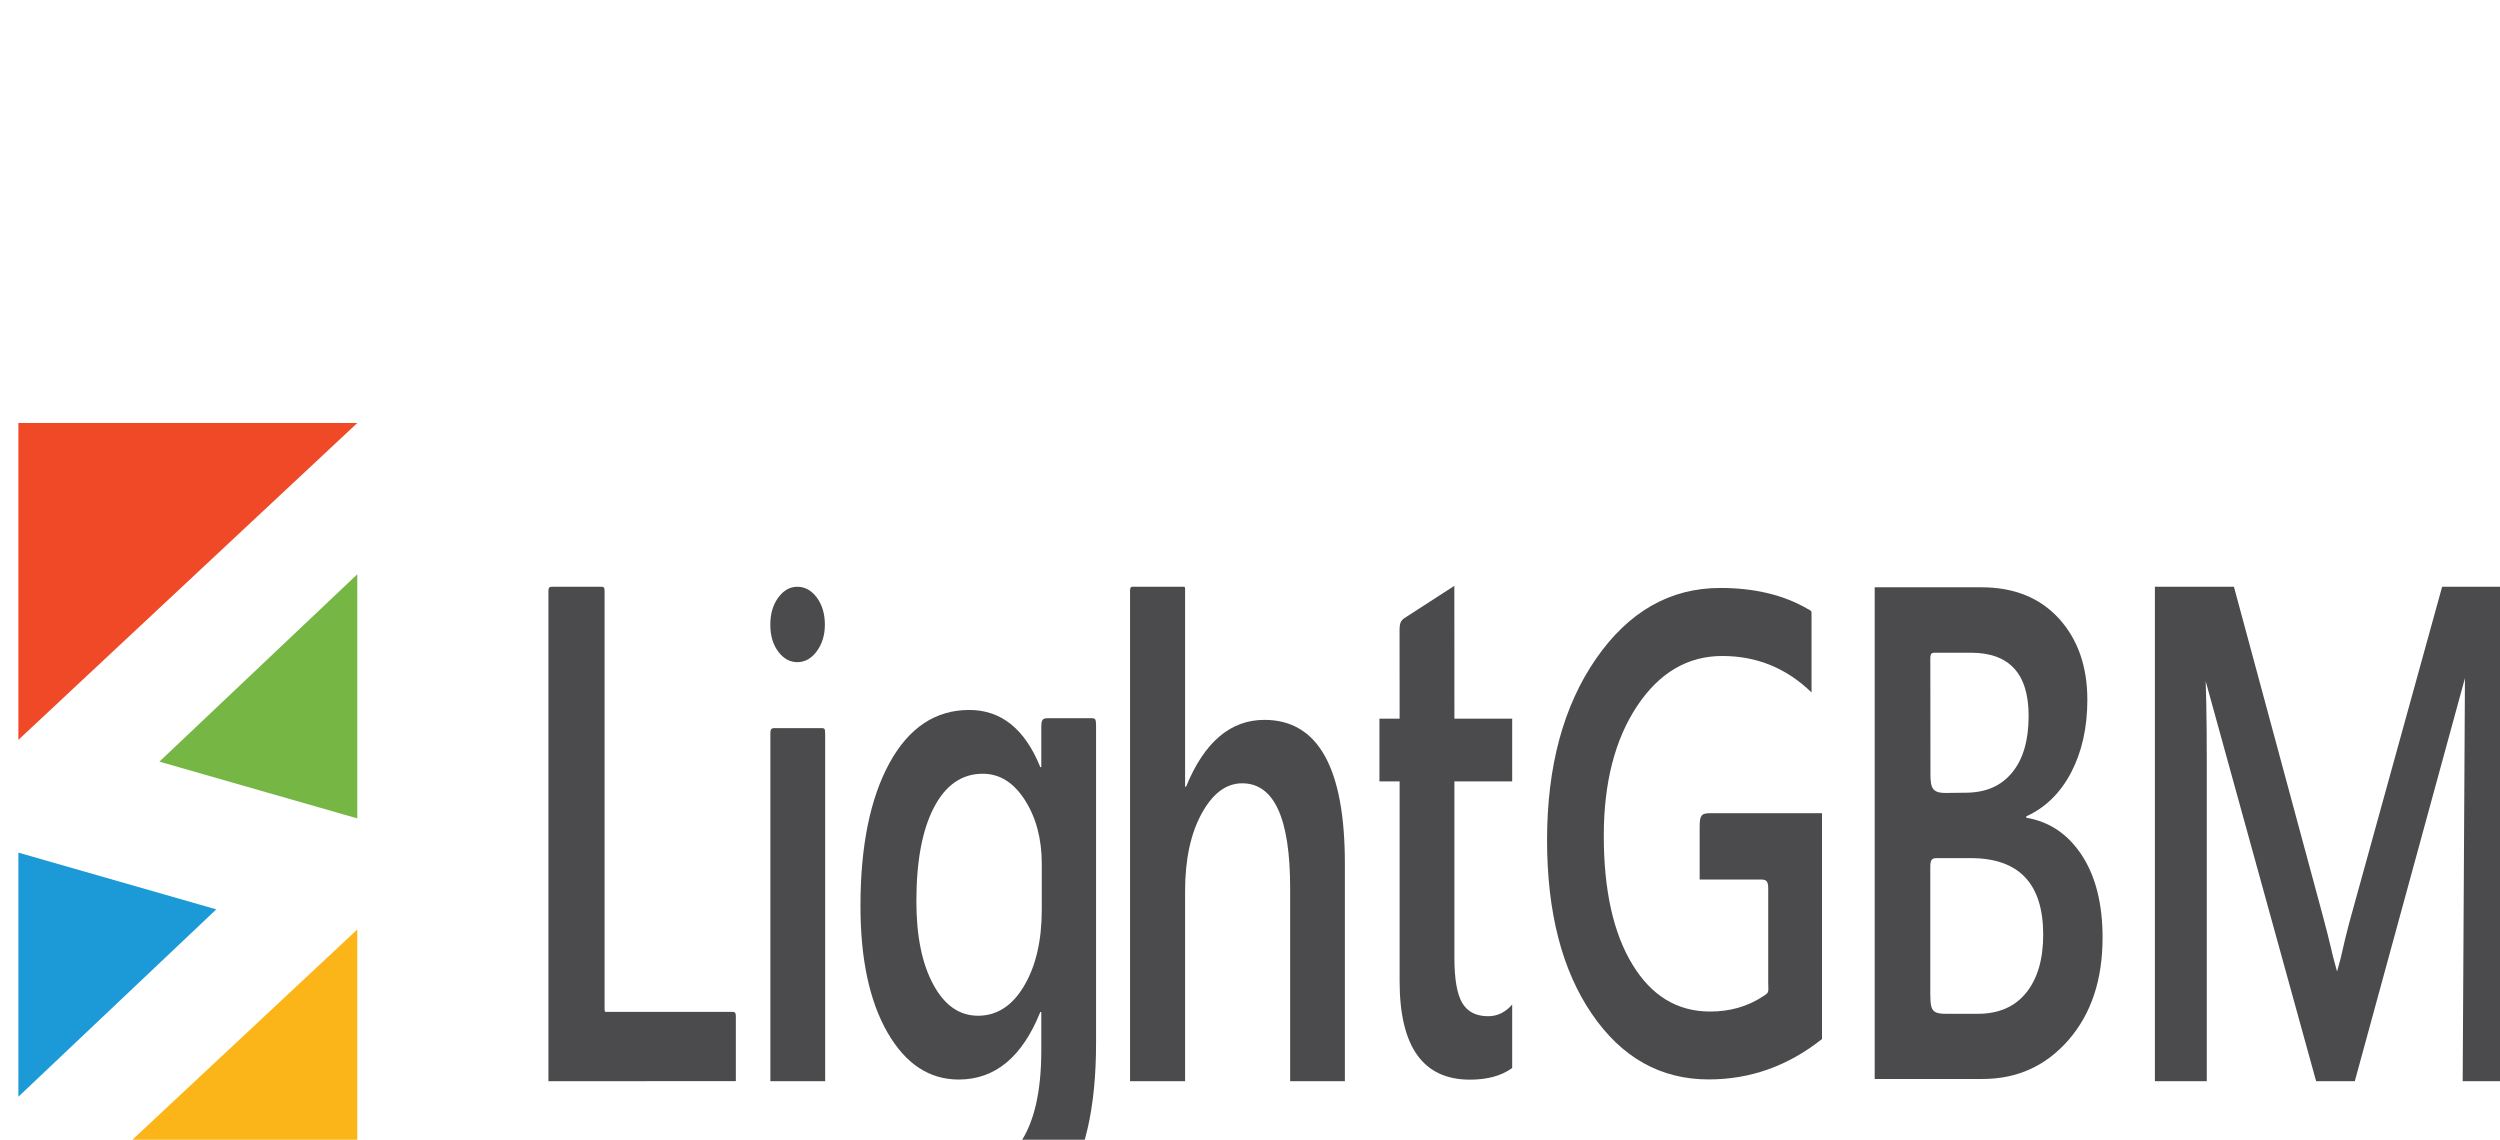 <svg width="136" height="62" viewBox="0 0 136 62" fill="none" xmlns="http://www.w3.org/2000/svg">
<rect x="-6" y="-4" width="150" height="100" fill="white"/>
<path fill-rule="evenodd" clip-rule="evenodd" d="M19.436 23.012H1V40.248L19.436 23.012Z" fill="#EF4927"/>
<path fill-rule="evenodd" clip-rule="evenodd" d="M8.671 41.433L19.436 31.241V44.52L8.671 41.433Z" fill="#76B644"/>
<path d="M136.999 58.817H133.97L134.097 36.177C133.909 37.349 133.742 38.194 133.597 38.706L128.101 58.817H125.997L120.487 38.86C120.333 38.271 120.167 37.375 119.996 36.177H119.948C120.013 37.253 120.049 39.007 120.049 41.447V58.817H117.226V31.92H121.526L126.365 49.834C126.733 51.211 126.974 52.236 127.088 52.908H127.15C127.47 51.493 127.724 50.443 127.921 49.757L132.852 31.92H136.999V58.817V58.817ZM125.997 58.817L118.571 31.92H121.526L127.15 52.908L125.997 58.817V58.817ZM135.452 31.92H132.852H135.452ZM135.452 31.92L128.101 58.817L127.135 52.851L132.852 31.92H135.452V31.92Z" fill="#4B4B4D"/>
<path d="M101.983 58.696V31.949H107.793C109.563 31.949 110.967 32.516 112 33.642C113.033 34.776 113.552 36.253 113.552 38.067C113.552 39.583 113.255 40.901 112.671 42.021C112.083 43.142 111.268 43.938 110.23 44.409V44.485C111.49 44.696 112.497 45.377 113.251 46.523C114.005 47.675 114.38 49.172 114.38 51.011C114.38 53.297 113.765 55.15 112.532 56.57C111.294 57.99 109.738 58.696 107.855 58.696H101.983V58.696ZM105.01 35.836L105.016 41.674C105.017 42.708 104.954 43.146 105.856 43.136L106.974 43.123C108.029 43.111 108.857 42.76 109.459 42.028C110.06 41.302 110.357 40.27 110.357 38.94C110.357 36.654 109.311 35.508 107.218 35.508H105.28C105.081 35.508 105.009 35.536 105.01 35.836ZM105.008 47.151V53.748C105.008 54.883 104.996 55.15 105.853 55.15H107.602C108.731 55.15 109.607 54.768 110.226 54.004C110.84 53.24 111.15 52.189 111.15 50.846C111.15 48.07 109.833 46.682 107.205 46.682H105.354C105.096 46.682 105.008 46.774 105.008 47.151Z" fill="#4B4B4D"/>
<path d="M99.117 56.523C97.271 57.988 95.218 58.721 92.954 58.721C90.336 58.721 88.216 57.533 86.593 55.15C84.97 52.773 84.16 49.62 84.16 45.698C84.16 41.696 85.046 38.408 86.82 35.84C88.595 33.272 90.851 31.985 93.582 31.985C95.441 31.985 97.023 32.364 98.322 33.117C98.57 33.261 98.548 33.181 98.548 33.553V37.669C97.191 36.351 95.572 35.686 93.696 35.686C91.807 35.686 90.264 36.597 89.059 38.408C87.853 40.224 87.246 42.576 87.246 45.464C87.246 48.432 87.769 50.772 88.806 52.471C89.843 54.177 91.251 55.027 93.03 55.027C94.108 55.027 95.058 54.756 95.879 54.221C96.275 53.962 96.191 54.026 96.191 53.39V48.312C96.191 47.902 96.052 47.847 95.791 47.847H92.461V44.989C92.461 44.36 92.552 44.239 93.014 44.239H99.117V56.523V56.523Z" fill="#4B4B4D"/>
<path d="M82.203 58.141C81.632 58.535 80.885 58.733 79.966 58.733C77.414 58.733 76.139 56.946 76.139 53.367V42.508H75.041V39.095H76.139L76.136 34.241C76.136 33.937 76.199 33.756 76.401 33.625L79.116 31.869L79.12 39.095H82.263V42.508H79.12V52.112C79.12 53.252 79.26 54.065 79.54 54.552C79.825 55.038 80.294 55.282 80.956 55.282C81.46 55.282 81.894 55.07 82.263 54.648V58C82.263 58.114 82.274 58.092 82.203 58.141V58.141Z" fill="#4B4B4D"/>
<path d="M73.161 58.817H70.184V48.31C70.184 44.514 69.312 42.612 67.576 42.612C66.704 42.612 65.968 43.163 65.367 44.264C64.767 45.359 64.469 46.767 64.469 48.483V58.817H61.475V32.13C61.475 31.889 61.572 31.919 61.712 31.919H64.353C64.422 31.919 64.469 31.903 64.469 32.028V42.798H64.521C65.512 40.371 66.936 39.161 68.782 39.161C71.701 39.161 73.161 41.767 73.161 46.979V58.817V58.817Z" fill="#4B4B4D"/>
<path d="M59.626 56.742C59.626 63.791 57.198 67.319 52.346 67.319C50.632 67.319 49.137 66.903 47.861 66.064L50.306 63.575C50.843 63.901 51.421 63.887 51.96 63.887C55.085 63.887 56.646 61.639 56.646 57.151V55.051H56.593C55.611 57.504 54.13 58.727 52.153 58.727C50.553 58.727 49.26 57.875 48.278 56.166C47.3 54.462 46.809 52.17 46.809 49.295C46.809 46.03 47.335 43.437 48.387 41.509C49.444 39.583 50.89 38.622 52.731 38.622C54.467 38.622 55.756 39.659 56.593 41.733H56.646V39.613C56.646 39.159 56.694 39.07 57.004 39.07H59.231C59.592 39.07 59.626 39.03 59.626 39.558V56.742V56.742ZM56.672 49.481V46.984C56.672 45.633 56.365 44.481 55.756 43.526C55.142 42.566 54.379 42.092 53.463 42.092C52.332 42.092 51.447 42.7 50.811 43.917C50.171 45.14 49.851 46.843 49.851 49.033C49.851 50.922 50.158 52.426 50.772 53.559C51.381 54.693 52.197 55.256 53.205 55.256C54.23 55.256 55.068 54.718 55.708 53.636C56.352 52.554 56.672 51.171 56.672 49.481V49.481Z" fill="#4B4B4D"/>
<path d="M44.889 58.817H41.908V39.931C41.908 39.681 41.945 39.609 42.135 39.609H44.598C44.861 39.609 44.889 39.597 44.889 39.954V58.817V58.817Z" fill="#4B4B4D"/>
<path d="M43.373 36.022C42.969 36.022 42.624 35.831 42.337 35.449C42.047 35.061 41.905 34.578 41.905 33.984C41.905 33.395 42.047 32.902 42.337 32.509C42.624 32.117 42.969 31.92 43.373 31.92C43.79 31.92 44.146 32.117 44.437 32.509C44.727 32.902 44.873 33.395 44.873 33.984C44.873 34.547 44.727 35.024 44.437 35.422C44.146 35.82 43.79 36.022 43.373 36.022Z" fill="#4B4B4D"/>
<path d="M29.834 58.817V32.182C29.834 31.913 29.915 31.92 30.074 31.92H32.664C32.817 31.92 32.889 31.907 32.889 32.165V54.9C32.889 55.073 32.933 55.046 33.03 55.046H39.787C39.916 55.046 40.03 55.024 40.03 55.28V58.814L29.834 58.817V58.817Z" fill="#4B4B4D"/>
<path fill-rule="evenodd" clip-rule="evenodd" d="M1.001 67.799H19.436V50.563L1.001 67.799Z" fill="#FCB518"/>
<path fill-rule="evenodd" clip-rule="evenodd" d="M11.765 49.47L1 59.662V46.383L11.765 49.47Z" fill="#1B9AD7"/>
</svg>
